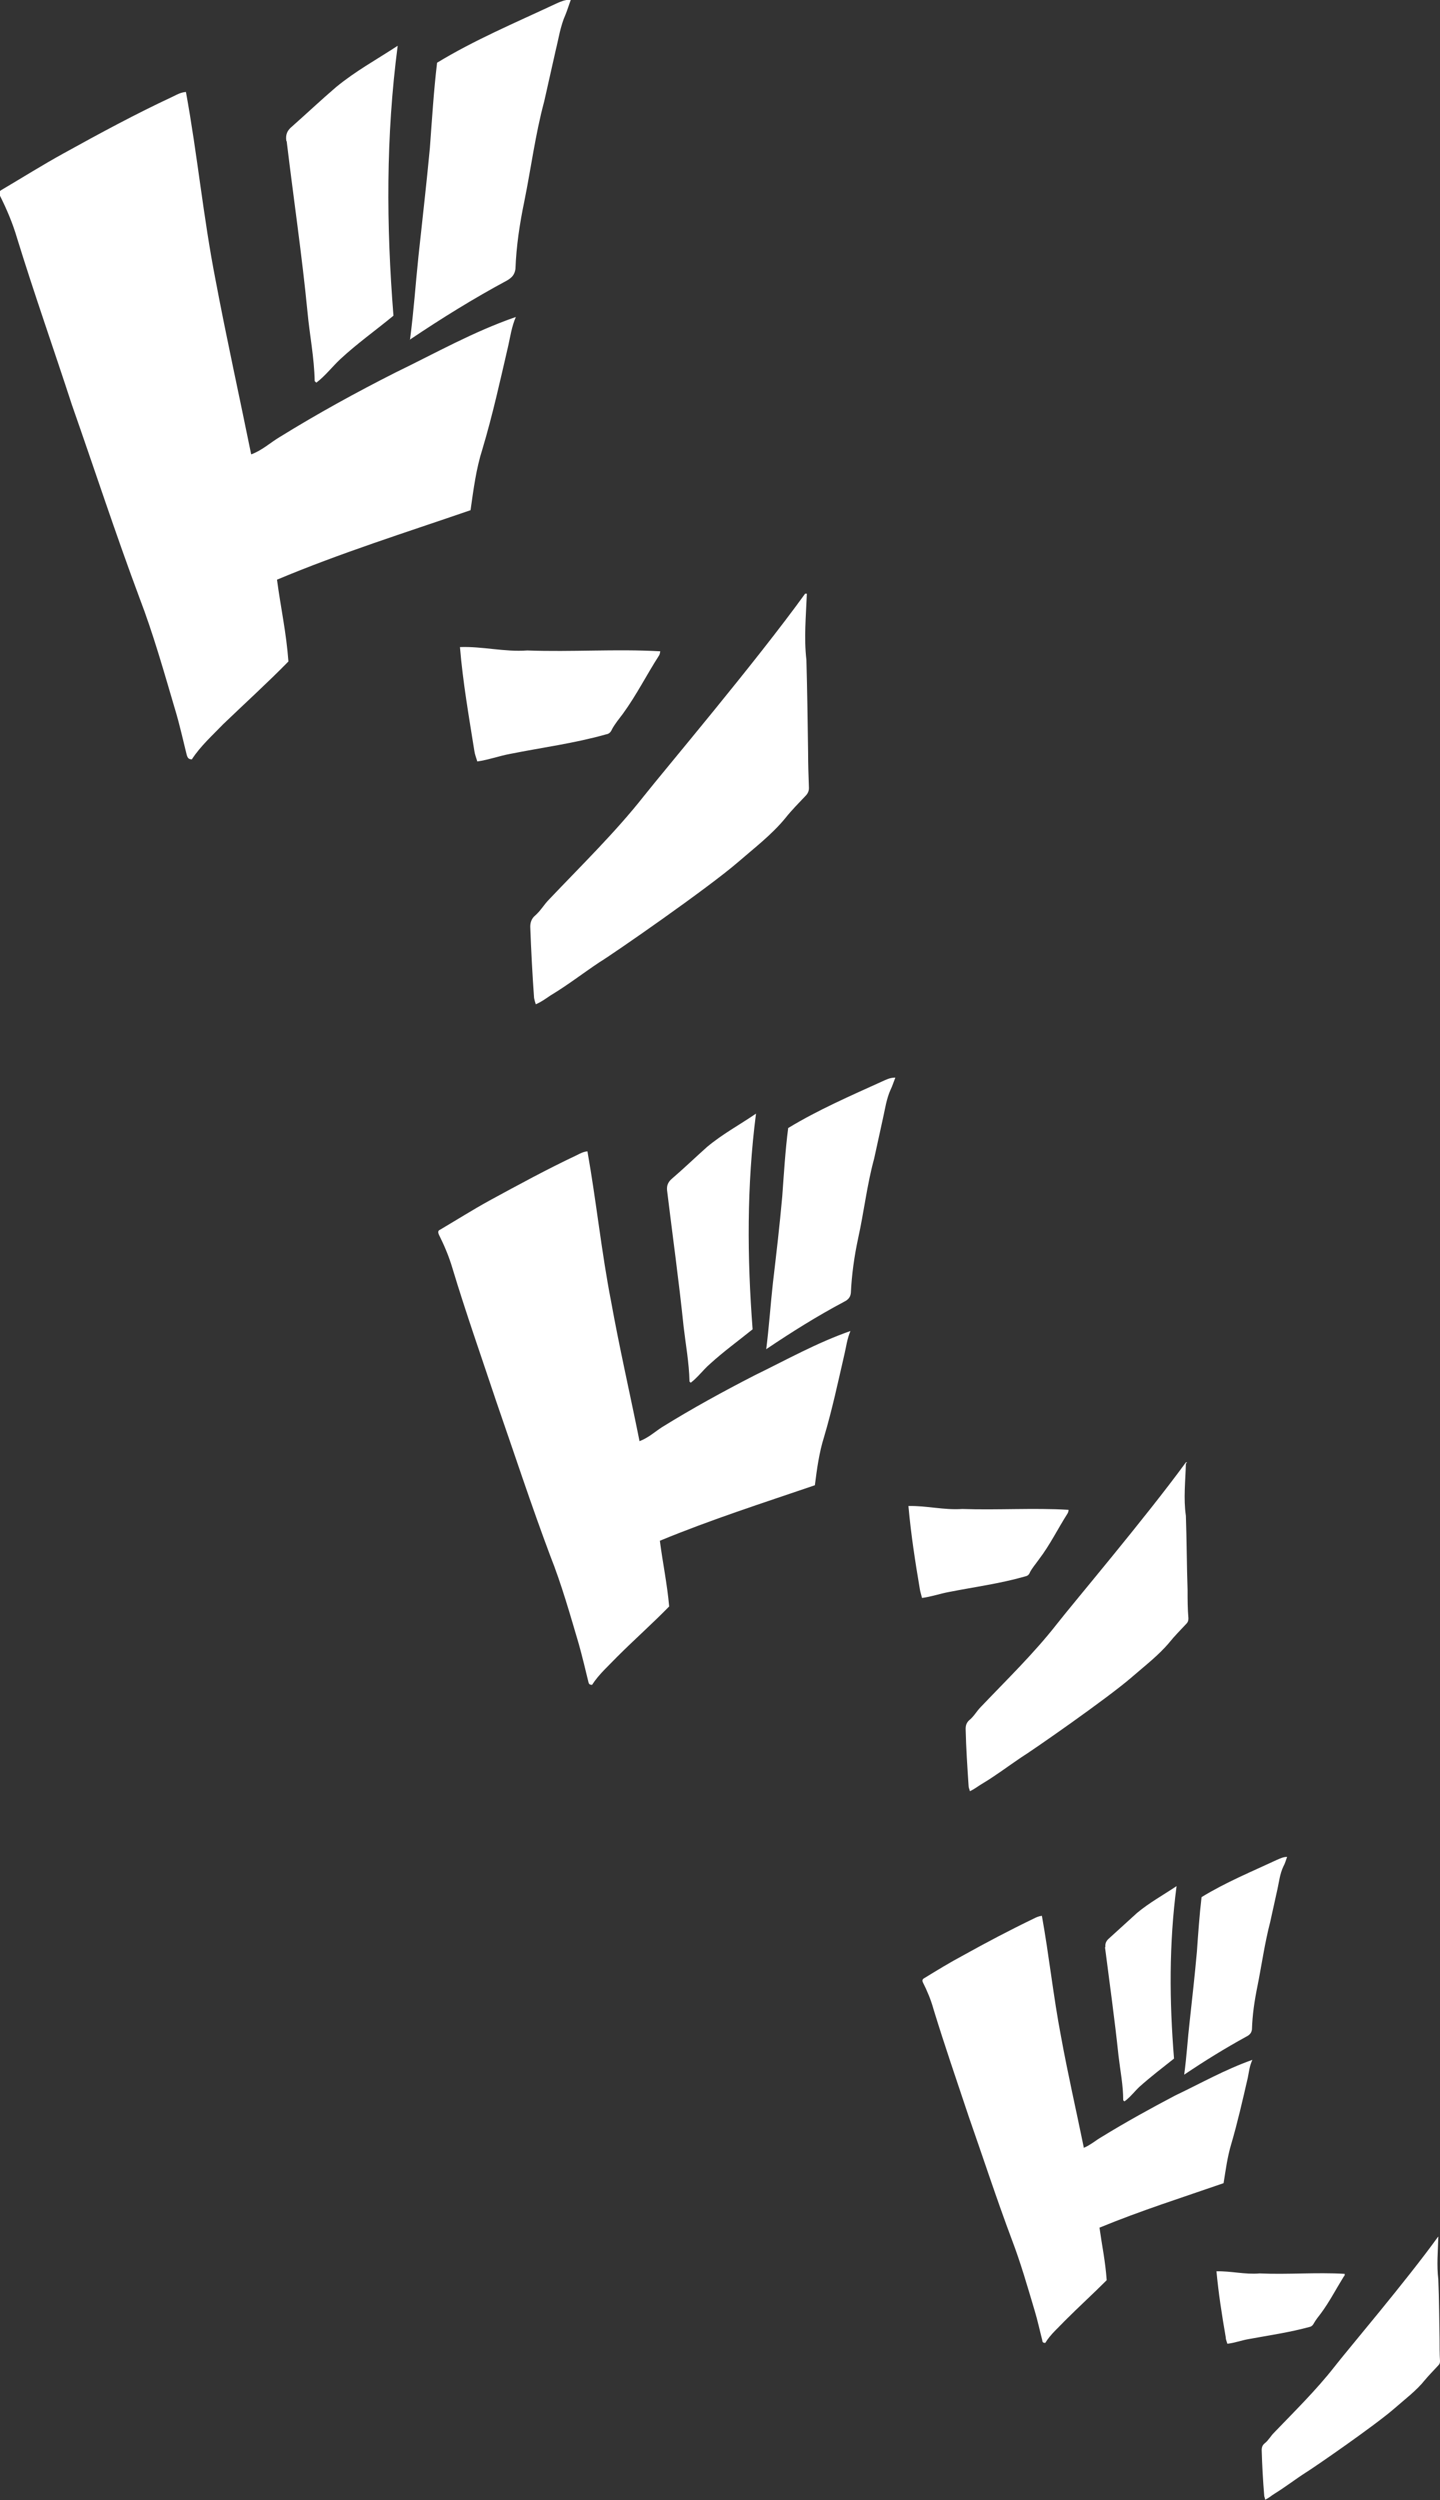 <?xml version="1.0" encoding="UTF-8"?>
<svg id="uuid-e0df583c-eb79-4a98-9d15-347c8b8bb848" data-name="レイヤー 2" xmlns="http://www.w3.org/2000/svg" viewBox="0 0 34 59">
  <rect x="0" y="0" width="34" height="59" fill="#333333" stroke="none"/>
  <g id="uuid-dcf0b2b0-2f9a-42ed-975b-6ed7aa461100" data-name="レイヤー 1">
    <g>
      <path d="M5.94,10.72c.26-.1.45-.28.67-.41.89-.55,1.8-1.05,2.73-1.52.95-.46,1.83-.96,2.84-1.31-.1.23-.13.46-.18.68-.19.82-.37,1.64-.61,2.44-.15.47-.21.95-.28,1.44-1.54.53-3.07,1.01-4.57,1.64.09.67.22,1.25.27,1.93-.49.5-1.03.99-1.54,1.48-.25.26-.54.52-.74.83-.08,0-.1-.04-.12-.1-.09-.36-.17-.73-.28-1.09-.26-.88-.51-1.77-.84-2.63-.56-1.5-1.06-3.03-1.59-4.54-.43-1.32-.89-2.62-1.3-3.95-.1-.34-.24-.67-.4-.99-.03-.06-.02-.11.04-.14.49-.29.97-.59,1.46-.86.85-.47,1.7-.93,2.58-1.34.1-.05.19-.1.31-.11.27,1.47.41,2.96.7,4.44.26,1.38.56,2.73.84,4.11ZM6.76,3.32c-.02-.14.02-.24.13-.33.35-.31.69-.63,1.04-.93.46-.38.94-.64,1.46-.98-.28,2.14-.27,4.24-.1,6.37-.45.37-.85.65-1.26,1.03-.19.18-.35.39-.56.55-.02-.02-.04-.03-.04-.04-.01-.55-.12-1.09-.17-1.63-.13-1.34-.33-2.68-.49-4.02ZM9.68,8.02h0c.09-.68.13-1.3.2-1.97.09-.85.19-1.7.27-2.56.05-.67.09-1.34.17-2.01.89-.54,1.84-.94,2.78-1.38.11-.05.23-.11.38-.11-.05.13-.08.24-.13.36-.12.27-.16.56-.23.84-.09.4-.18.8-.27,1.2-.21.78-.31,1.57-.47,2.36-.11.53-.19,1.06-.21,1.6-.02.13-.08.2-.2.27-.8.43-1.54.89-2.3,1.4h0Z" fill="#fff"/>
      <path d="M10.86,15.27c.53-.02,1.05.12,1.59.08,1.06.04,2.08-.04,3.14.02-.01.04-.01.07-.03.1-.29.45-.53.93-.85,1.37-.09.12-.19.24-.26.37-.03.07-.07.11-.14.12-.74.21-1.51.31-2.26.46-.27.05-.51.14-.78.18-.03-.1-.06-.17-.07-.25-.13-.82-.27-1.61-.34-2.45h0ZM19.05,14.03c-.02.51-.07,1.03-.01,1.54.02.73.03,1.46.04,2.19,0,.28.01.56.02.84,0,.06-.02.11-.06.16-.17.18-.35.36-.5.55-.32.39-.74.71-1.12,1.04-.72.62-2.94,2.16-3.27,2.36-.39.26-.75.54-1.15.78-.12.08-.21.15-.35.21-.02-.06-.03-.1-.04-.15-.04-.56-.07-1.12-.09-1.68,0-.1.03-.19.11-.26.14-.12.21-.26.34-.39.76-.8,1.56-1.58,2.23-2.43.49-.62,2.64-3.16,3.81-4.78,0,0,.02,0,.04,0Z" fill="#fff"/>
      <path d="M25.58,50.69c.17-.07.29-.18.43-.26.57-.35,1.15-.67,1.74-.98.61-.29,1.17-.61,1.82-.84-.07.15-.08.29-.11.43-.12.52-.24,1.05-.39,1.56-.09.3-.13.61-.18.92-.98.34-1.96.65-2.93,1.05.06.43.14.8.17,1.24-.32.32-.66.63-.98.95-.16.17-.35.33-.47.53-.05,0-.07-.02-.07-.06-.06-.23-.11-.47-.18-.7-.17-.57-.33-1.13-.54-1.68-.36-.96-.68-1.94-1.02-2.91-.28-.84-.57-1.68-.83-2.53-.06-.22-.15-.43-.25-.63-.02-.04-.01-.07.02-.09.31-.19.62-.38.94-.55.54-.3,1.09-.59,1.65-.86.06-.03.12-.06.2-.07.17.94.27,1.9.45,2.84.16.88.36,1.75.54,2.63ZM26.1,45.95c-.01-.09.02-.15.09-.21.22-.2.44-.4.66-.6.29-.24.6-.41.93-.63-.18,1.37-.17,2.71-.06,4.07-.29.23-.54.42-.81.66-.12.11-.22.25-.36.35-.01-.01-.03-.02-.03-.03,0-.35-.07-.7-.11-1.04-.09-.86-.21-1.71-.32-2.57ZM27.96,48.96h0c.06-.44.08-.83.13-1.26.06-.54.12-1.09.17-1.64.03-.43.06-.86.11-1.29.57-.35,1.18-.6,1.78-.88.07-.03.15-.07.24-.07-.03.08-.05.16-.09.23-.08.17-.1.36-.14.54-.06.26-.11.51-.17.77-.13.5-.2,1.01-.3,1.51-.07.34-.12.68-.13,1.02-.01.08-.05.13-.13.17-.51.28-.98.57-1.47.9h0Z" fill="#fff"/>
      <path d="M28.72,53.6c.34-.01.67.08,1.02.05.68.03,1.33-.03,2.01.01,0,.03,0,.05-.02.06-.18.29-.34.6-.54.87-.06.08-.12.15-.17.24-.02.04-.05.07-.09.08-.47.13-.96.2-1.45.29-.17.03-.33.09-.5.11-.02-.06-.04-.11-.04-.16-.09-.52-.17-1.03-.22-1.57h0ZM33.96,52.8c-.01.33-.04.66,0,.99.02.47.02.93.03,1.4,0,.18,0,.36.01.53,0,.04-.01.07-.04.1-.11.12-.22.23-.32.35-.2.25-.47.45-.72.67-.46.4-1.88,1.38-2.09,1.51-.25.16-.48.34-.74.5-.08.05-.13.1-.22.14,0-.04-.02-.07-.02-.09-.03-.36-.05-.72-.06-1.08,0-.07.02-.12.07-.16.09-.07.14-.17.22-.25.49-.51,1-1.01,1.43-1.56.31-.4,1.69-2.02,2.44-3.06,0,0,.02,0,.02,0Z" fill="#fff"/>
      <path d="M21.45,35.54c.43-.01.84.1,1.27.07.84.03,1.67-.03,2.51.02,0,.03-.01.06-.02.08-.23.36-.42.75-.68,1.09-.07.1-.15.19-.21.3-.02.06-.06.09-.11.1-.59.17-1.2.25-1.81.37-.21.04-.41.11-.63.14-.02-.08-.04-.14-.05-.2-.11-.65-.21-1.29-.27-1.96h0ZM28,34.54c-.01.41-.06.82,0,1.23.02.58.02,1.17.04,1.75,0,.22,0,.45.02.67,0,.05-.01.09-.05.13-.14.15-.28.29-.4.44-.26.31-.59.56-.9.83-.58.5-2.35,1.73-2.61,1.89-.31.21-.6.43-.92.62-.1.06-.17.12-.28.17-.01-.05-.03-.08-.03-.12-.03-.45-.06-.9-.07-1.35,0-.08.02-.15.09-.21.11-.09.17-.21.27-.31.61-.64,1.25-1.26,1.79-1.95.39-.5,2.11-2.53,3.05-3.82,0,0,.02,0,.03,0Z" fill="#fff"/>
      <path d="M15.1,34.01c.21-.08.36-.22.53-.33.71-.44,1.44-.84,2.18-1.22.76-.37,1.47-.77,2.27-1.05-.08.19-.1.37-.14.54-.15.65-.29,1.31-.48,1.95-.12.38-.17.76-.22,1.15-1.23.42-2.45.81-3.66,1.31.07.54.17,1,.22,1.55-.39.4-.83.79-1.23,1.19-.2.21-.43.41-.59.66-.07,0-.08-.03-.09-.08-.07-.29-.14-.58-.22-.87-.21-.71-.41-1.42-.68-2.1-.45-1.2-.85-2.42-1.27-3.63-.35-1.05-.72-2.1-1.04-3.16-.08-.27-.19-.53-.32-.79-.02-.05-.02-.09.03-.11.39-.23.77-.47,1.17-.69.68-.37,1.36-.74,2.06-1.07.08-.04.15-.08.25-.09.21,1.18.33,2.37.56,3.55.2,1.11.45,2.19.67,3.29ZM15.75,28.09c-.01-.11.02-.19.11-.27.28-.24.55-.5.83-.75.37-.31.75-.51,1.16-.79-.22,1.71-.21,3.39-.08,5.09-.36.29-.68.52-1.01.82-.16.14-.28.31-.45.44-.02-.02-.03-.02-.03-.03-.01-.44-.09-.87-.14-1.3-.11-1.07-.26-2.14-.39-3.21ZM18.09,31.85h0c.07-.55.1-1.04.16-1.58.08-.68.16-1.36.22-2.04.04-.54.07-1.07.14-1.61.71-.43,1.47-.76,2.22-1.1.09-.04.18-.09.31-.09-.04.1-.07.2-.11.28-.1.22-.13.45-.18.67-.07.32-.14.64-.21.96-.17.62-.24,1.26-.38,1.89-.09.42-.15.85-.17,1.28-.01.1-.06.16-.16.21-.64.34-1.23.71-1.84,1.12h0Z" fill="#fff"/>
    </g>
  </g>
</svg>